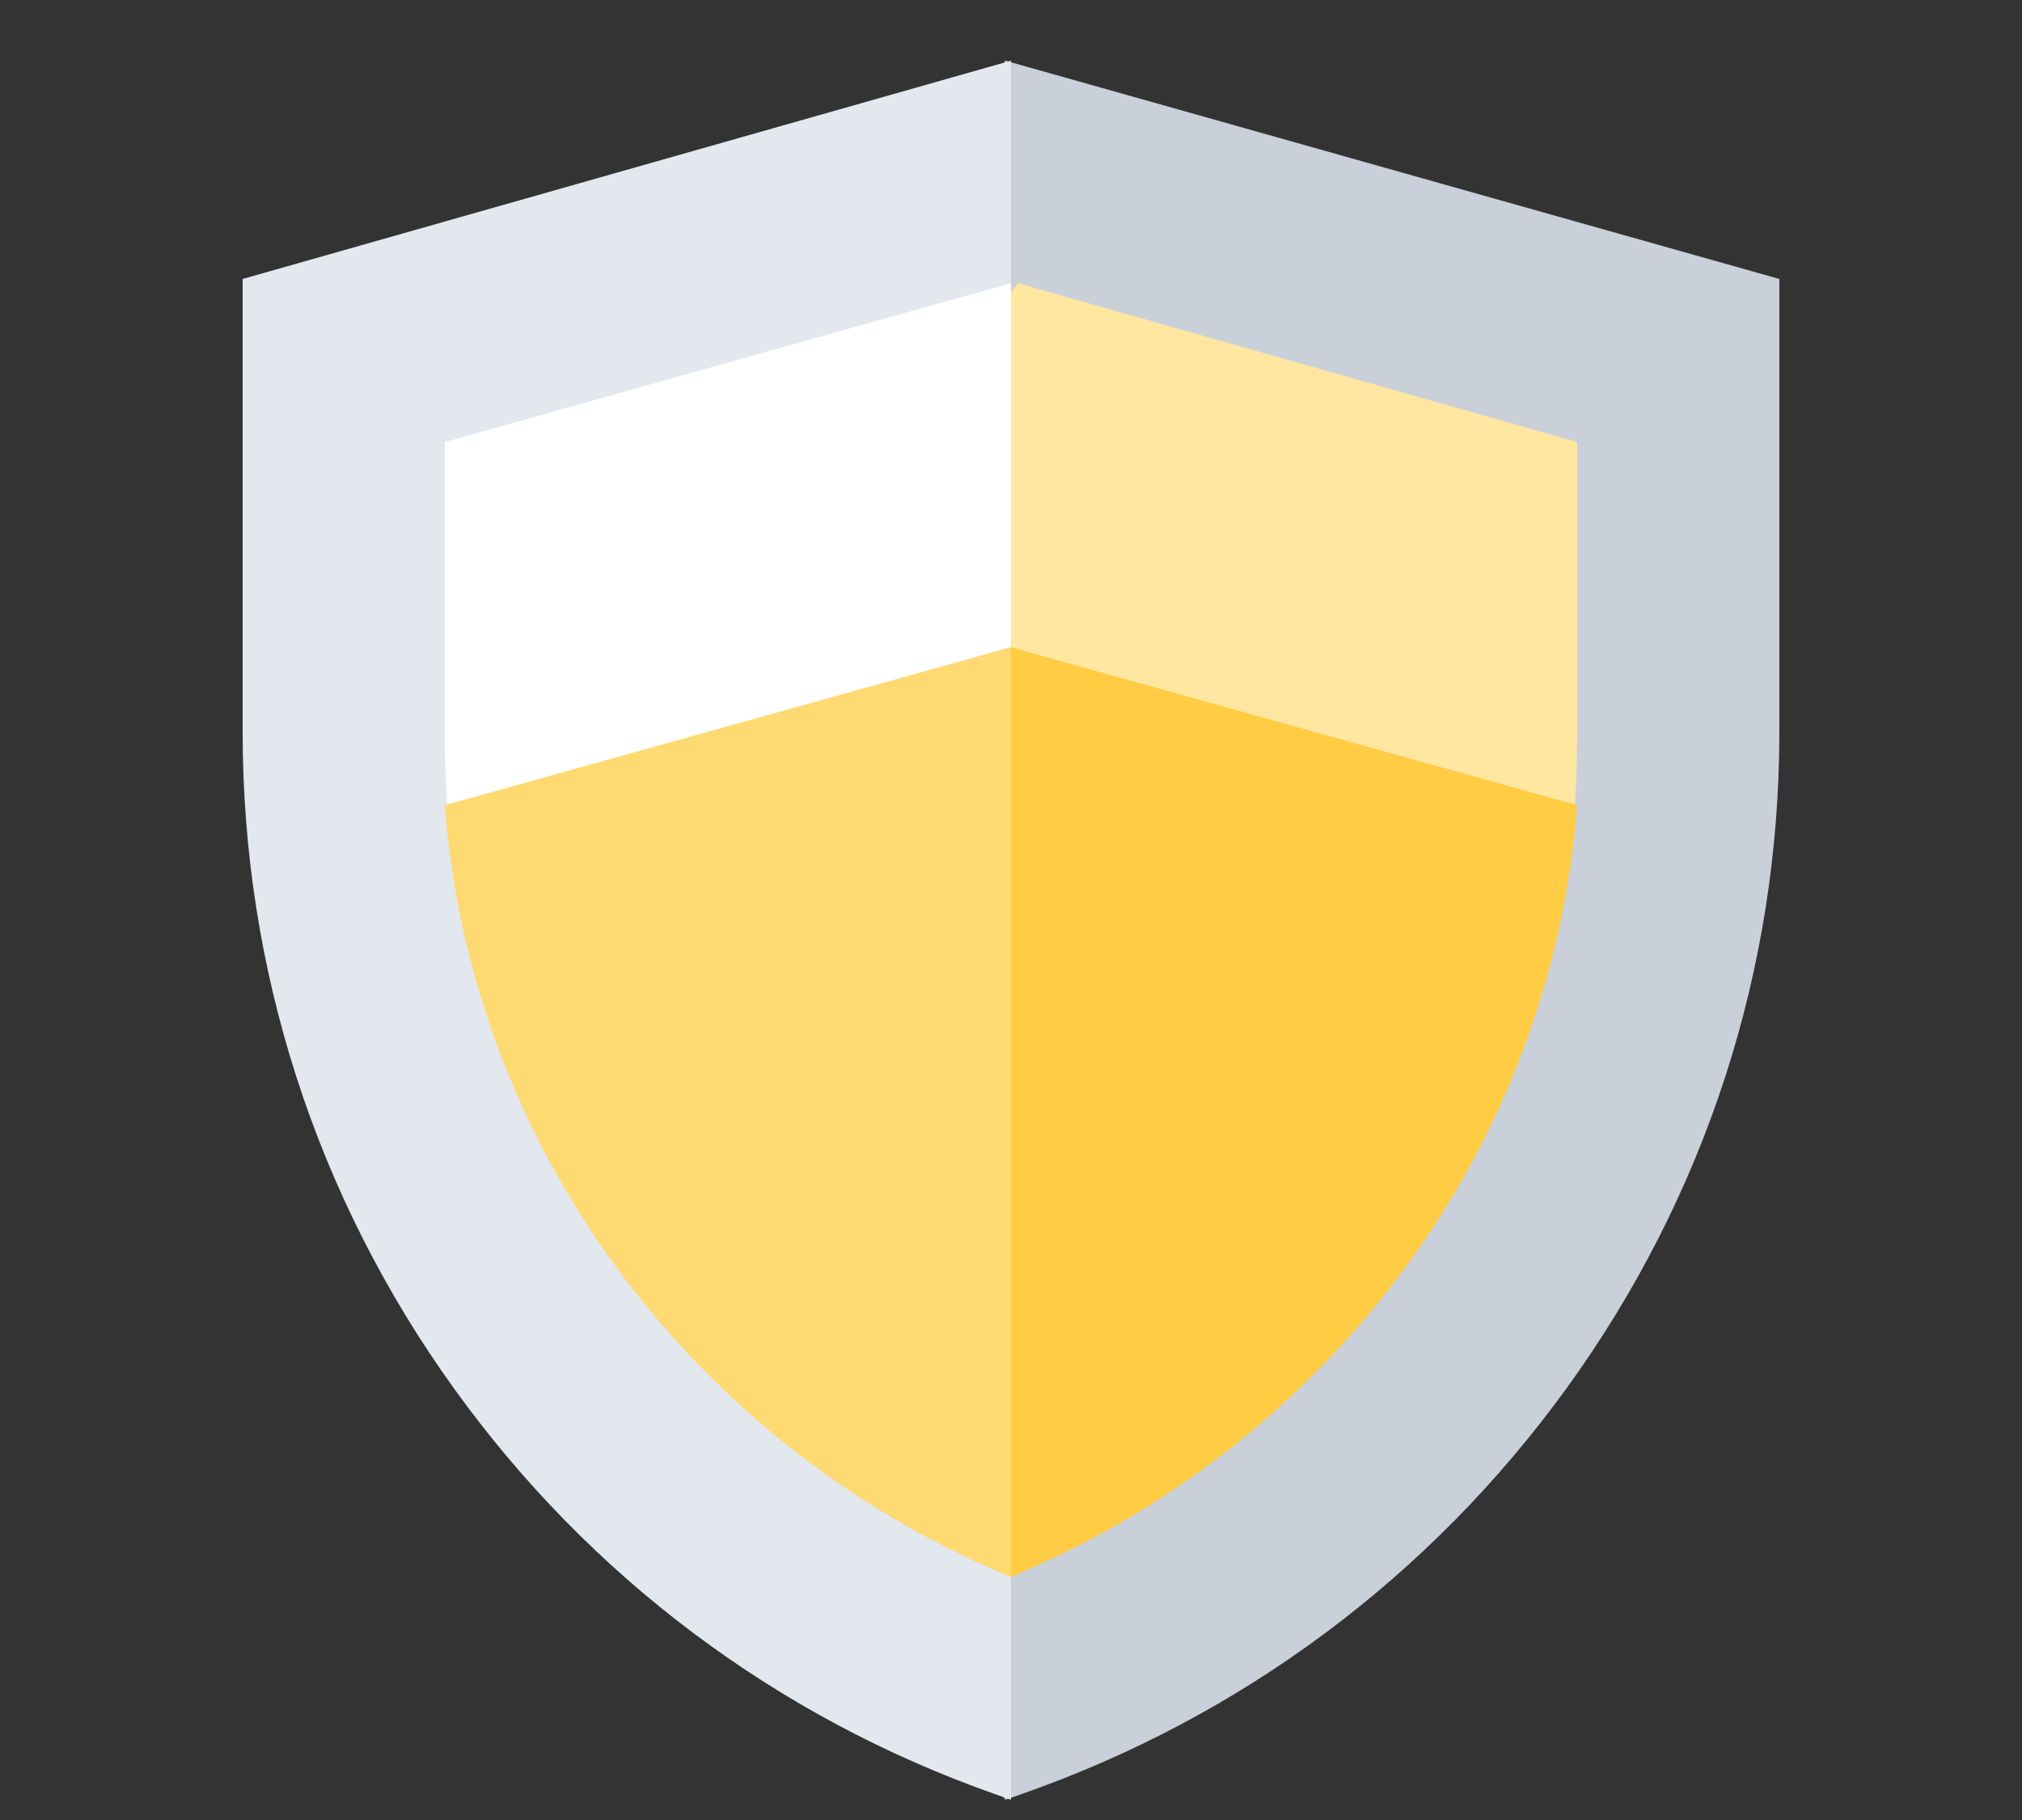 <svg width="100" height="90" viewBox="0 0 100 90" fill="none" xmlns="http://www.w3.org/2000/svg">
<rect x="0" y="0" width="100" height="90" fill="#333333" stroke="none"/>
<g clip-path="url(#clip0_19_3616)">
<path d="M49.716 3L26 46L49.716 89L50.563 88.703C61.41 84.902 70.711 77.976 77.459 68.674C84.355 59.169 88 47.937 88 36.191V13.795L49.716 3Z" fill="#C9D0D9"/>
<path d="M12 13.795V36.191C12 47.937 15.618 59.17 22.463 68.674C29.161 77.976 38.393 84.902 49.16 88.703L50 89V3L12 13.795Z" fill="#E3E7EE"/>
<path d="M77.868 40C77.955 38.846 78 37.685 78 36.517V21.86L50.333 14L32 40H77.868Z" fill="#FFE6A1"/>
<path d="M50 14L22 21.86V36.517C22 37.685 22.045 38.846 22.134 40H50V14Z" fill="white"/>
<path d="M49.968 32L33 55L49.968 78L51.013 77.538C58.357 74.293 64.747 69.159 69.493 62.689C74.454 55.925 77.362 48.08 78 39.818L49.968 32Z" fill="#FFCC43"/>
<path d="M22 39.818C22.637 48.08 25.542 55.925 30.498 62.689C35.238 69.159 41.621 74.293 48.956 77.538L50 78V32L22 39.818Z" fill="#FFD972"/>
</g>
<defs>
<clipPath id="clip0_19_3616">
<rect width="100" height="90" fill="white"/>
</clipPath>
</defs>
</svg>
